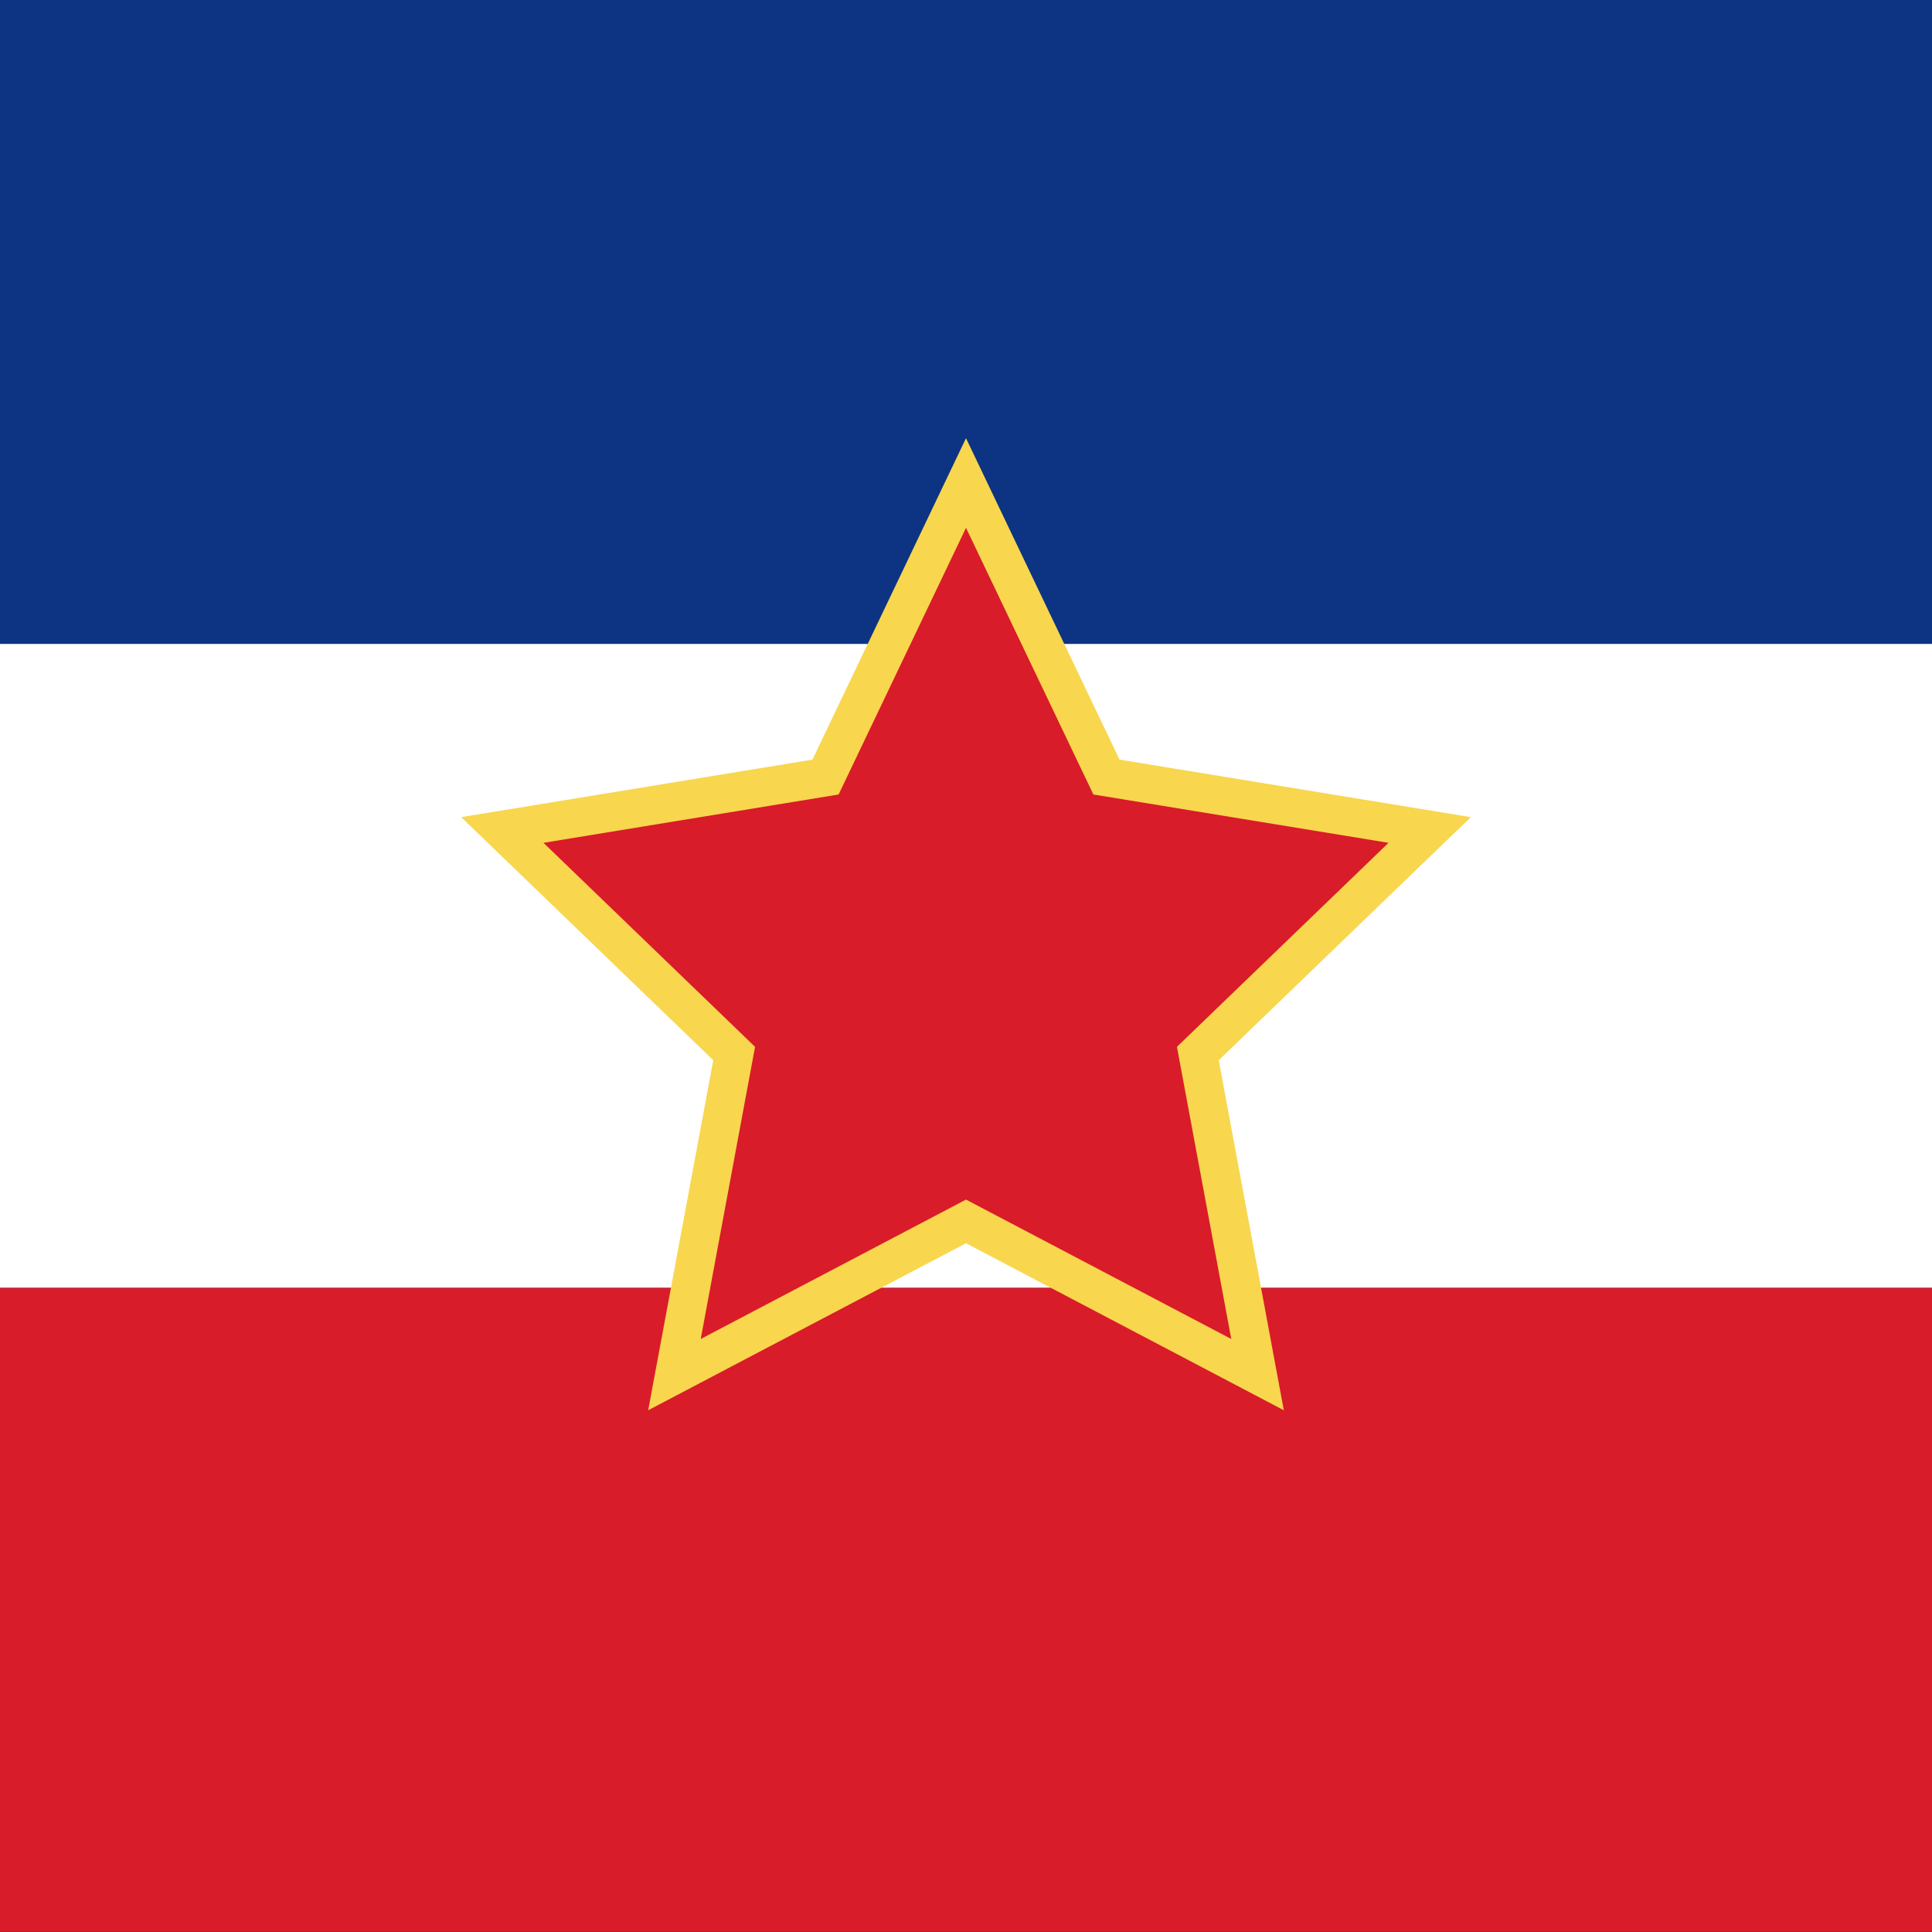 
<svg xmlns="http://www.w3.org/2000/svg" viewBox="0 0 100 100">
  <!-- Yugoslav flag with red star -->
  <rect width="100" height="100" fill="#0c3483"/>
  <rect y="33.33" width="100" height="33.33" fill="#ffffff"/>
  <rect y="66.66" width="100" height="33.33" fill="#d91c29"/>
  
  <!-- Red star with gold outline -->
  <path d="M50,25 L57.27,40.22 L74,42.96 L62,54.53 L65.09,71.15 L50,63.22 L34.91,71.15 L38,54.53 L26,42.96 L42.73,40.22 Z" 
        fill="#d91c29" 
        stroke="#f8d64e" 
        stroke-width="2"/>
</svg>
